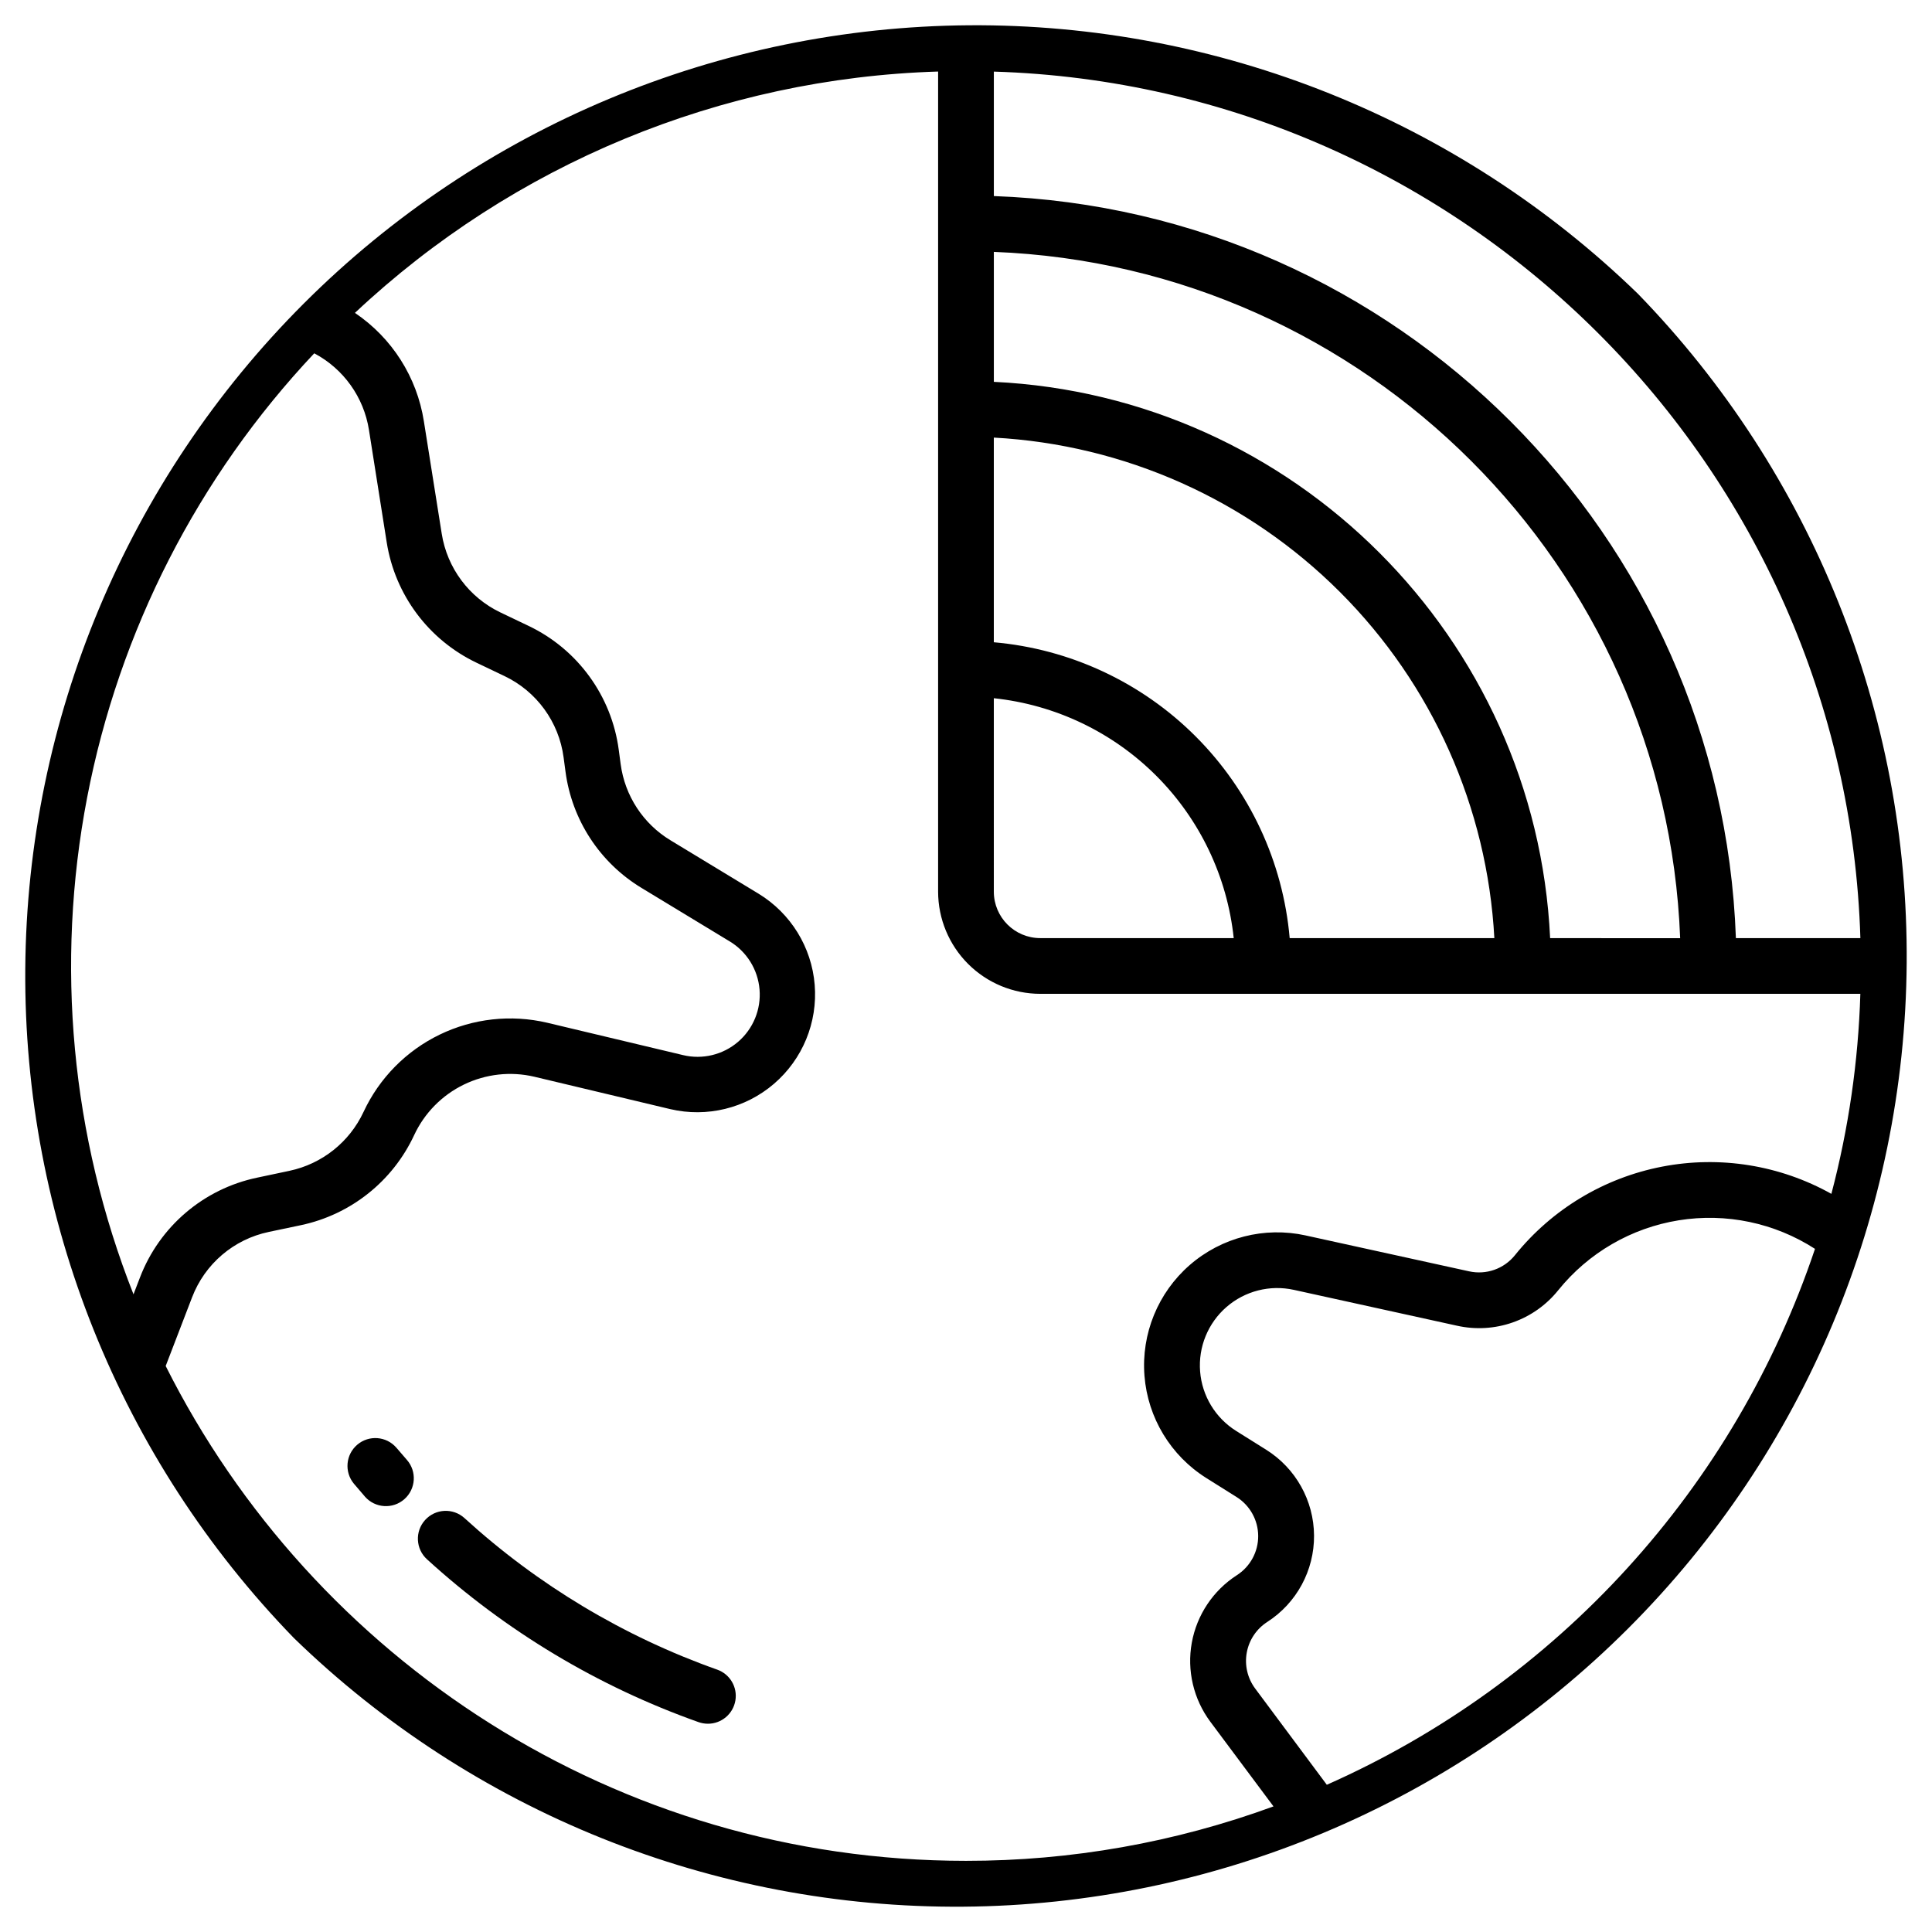 <?xml version="1.0" encoding="UTF-8"?>
<!-- Uploaded to: ICON Repo, www.iconrepo.com, Generator: ICON Repo Mixer Tools -->
<svg fill="#000000" width="800px" height="800px" version="1.1" viewBox="144 144 512 512" xmlns="http://www.w3.org/2000/svg">
 <g>
  <path d="m578.1 221.89c-47.469-46.102-111.17-71.676-177.34-71.191-66.172 0.484-129.49 26.984-176.29 73.773-46.789 46.793-73.289 110.11-73.773 176.29-0.484 66.168 25.09 129.87 71.191 177.34 47.469 46.102 111.17 71.676 177.34 71.191 66.172-0.484 129.49-26.984 176.29-73.773 46.789-46.793 73.289-110.11 73.773-176.29 0.484-66.168-25.09-129.87-71.191-177.34zm58.914 170.72h-32.984c-3.809-106.76-89.887-192.84-196.65-196.65v-32.984c124.91 3.809 225.83 104.73 229.64 229.64zm-229.64-63.574c16.273 1.715 31.465 8.965 43.039 20.539 11.57 11.57 18.82 26.762 20.535 43.035h-51.273c-6.789-0.008-12.289-5.512-12.301-12.297zm78.406 63.578v-0.004c-1.77-20.199-10.598-39.133-24.934-53.469-14.34-14.34-33.273-23.168-53.473-24.934v-54.238c34.574 1.863 67.238 16.438 91.723 40.918 24.484 24.484 39.055 57.148 40.922 91.723zm69.02 0c-3.75-79.598-67.828-143.66-147.42-147.42v-34.441c98.586 3.797 178.11 83.297 181.88 181.88zm-327.52-154.98c7.758 4.106 13.129 11.625 14.496 20.293l4.711 29.824c2.203 13.891 11.098 25.809 23.785 31.871l7.418 3.543c8.531 4.066 14.426 12.172 15.668 21.539l0.5 3.738c1.68 12.832 9.113 24.203 20.191 30.891l23.32 14.141v-0.004c4.535 2.734 7.481 7.477 7.918 12.75 0.441 5.273-1.68 10.438-5.695 13.883-4.019 3.441-9.445 4.75-14.59 3.508l-35.965-8.57c-9.594-2.258-19.672-1.145-28.543 3.156-8.867 4.301-15.98 11.527-20.145 20.461-3.727 8-10.992 13.781-19.621 15.617l-8.551 1.809c-14.191 2.957-25.906 12.934-31.086 26.469l-1.711 4.457v0.004c-16.508-41.828-20.77-87.492-12.289-131.65 8.484-44.16 29.359-84.996 60.188-117.73zm-39.359 268.34 6.977-18.156v0.004c3.383-8.867 11.047-15.406 20.34-17.348l8.562-1.801c13.18-2.805 24.277-11.641 29.961-23.863 2.727-5.848 7.383-10.578 13.188-13.391 5.805-2.816 12.406-3.547 18.684-2.066l35.965 8.57c9.727 2.293 19.961-0.207 27.535-6.719 7.574-6.516 11.578-16.258 10.77-26.219-0.805-9.957-6.328-18.926-14.855-24.133l-23.32-14.141c-7.262-4.371-12.133-11.812-13.246-20.211l-0.5-3.75c-1.887-14.312-10.895-26.695-23.93-32.895l-7.418-3.543h-0.004c-8.309-3.969-14.129-11.777-15.566-20.871l-4.731-29.797c-1.832-11.699-8.453-22.105-18.273-28.723 41.996-39.453 96.961-62.199 154.55-63.961v217.36c0.012 7.172 2.867 14.047 7.938 19.121 5.074 5.074 11.949 7.926 19.125 7.938h217.34c-0.539 17.902-3.113 35.688-7.676 53.008-13.648-7.629-29.559-10.184-44.906-7.203-15.352 2.977-29.152 11.289-38.961 23.469-2.91 3.621-7.625 5.273-12.16 4.262l-43.297-9.504v-0.004c-10.906-2.394-22.301 0.516-30.723 7.848-8.418 7.332-12.867 18.219-11.992 29.352 0.875 11.133 6.969 21.191 16.43 27.117l7.949 4.988h0.004c3.559 2.231 5.727 6.125 5.754 10.32 0.027 4.199-2.098 8.121-5.625 10.395-6.297 4.051-10.633 10.535-11.969 17.902s0.449 14.961 4.922 20.965l16.727 22.426c-26.102 9.566-53.691 14.449-81.492 14.426-92.684 0-173.11-53.453-212.09-131.14zm307.7 111.01-18.984-25.496c-2.031-2.727-2.84-6.172-2.234-9.52s2.574-6.293 5.434-8.133c7.781-5.008 12.457-13.645 12.398-22.898-0.059-9.25-4.844-17.828-12.684-22.738l-7.949-4.981c-5.504-3.445-9.051-9.293-9.562-15.766-0.508-6.473 2.078-12.805 6.977-17.07 4.898-4.262 11.523-5.953 17.867-4.555l43.246 9.504c4.902 1.094 10.012 0.793 14.75-0.867 4.738-1.66 8.918-4.613 12.062-8.531 7.984-9.906 19.355-16.512 31.918-18.535 12.562-2.027 25.434 0.668 36.129 7.566-10.531 31.352-27.469 60.172-49.742 84.621-22.27 24.453-49.387 44-79.625 57.398z"/>
  <path d="m249.03 527.64c-2.648-3.047-7.258-3.398-10.34-0.785-3.082 2.613-3.488 7.215-0.914 10.328 0.984 1.16 1.969 2.312 2.953 3.453h-0.004c2.699 3.062 7.371 3.359 10.434 0.66 3.059-2.699 3.356-7.367 0.656-10.43-0.934-1.074-1.867-2.144-2.785-3.227z"/>
  <path d="m334.07 586.47c-24.785-8.781-47.559-22.438-66.98-40.16-3.016-2.742-7.684-2.519-10.426 0.5-2.742 3.016-2.519 7.684 0.496 10.422 20.871 19.043 45.34 33.715 71.969 43.152 0.797 0.277 1.629 0.418 2.473 0.422 3.594 0.004 6.668-2.586 7.277-6.129 0.613-3.543-1.418-7.008-4.809-8.207z"/>
 </g>
</svg>